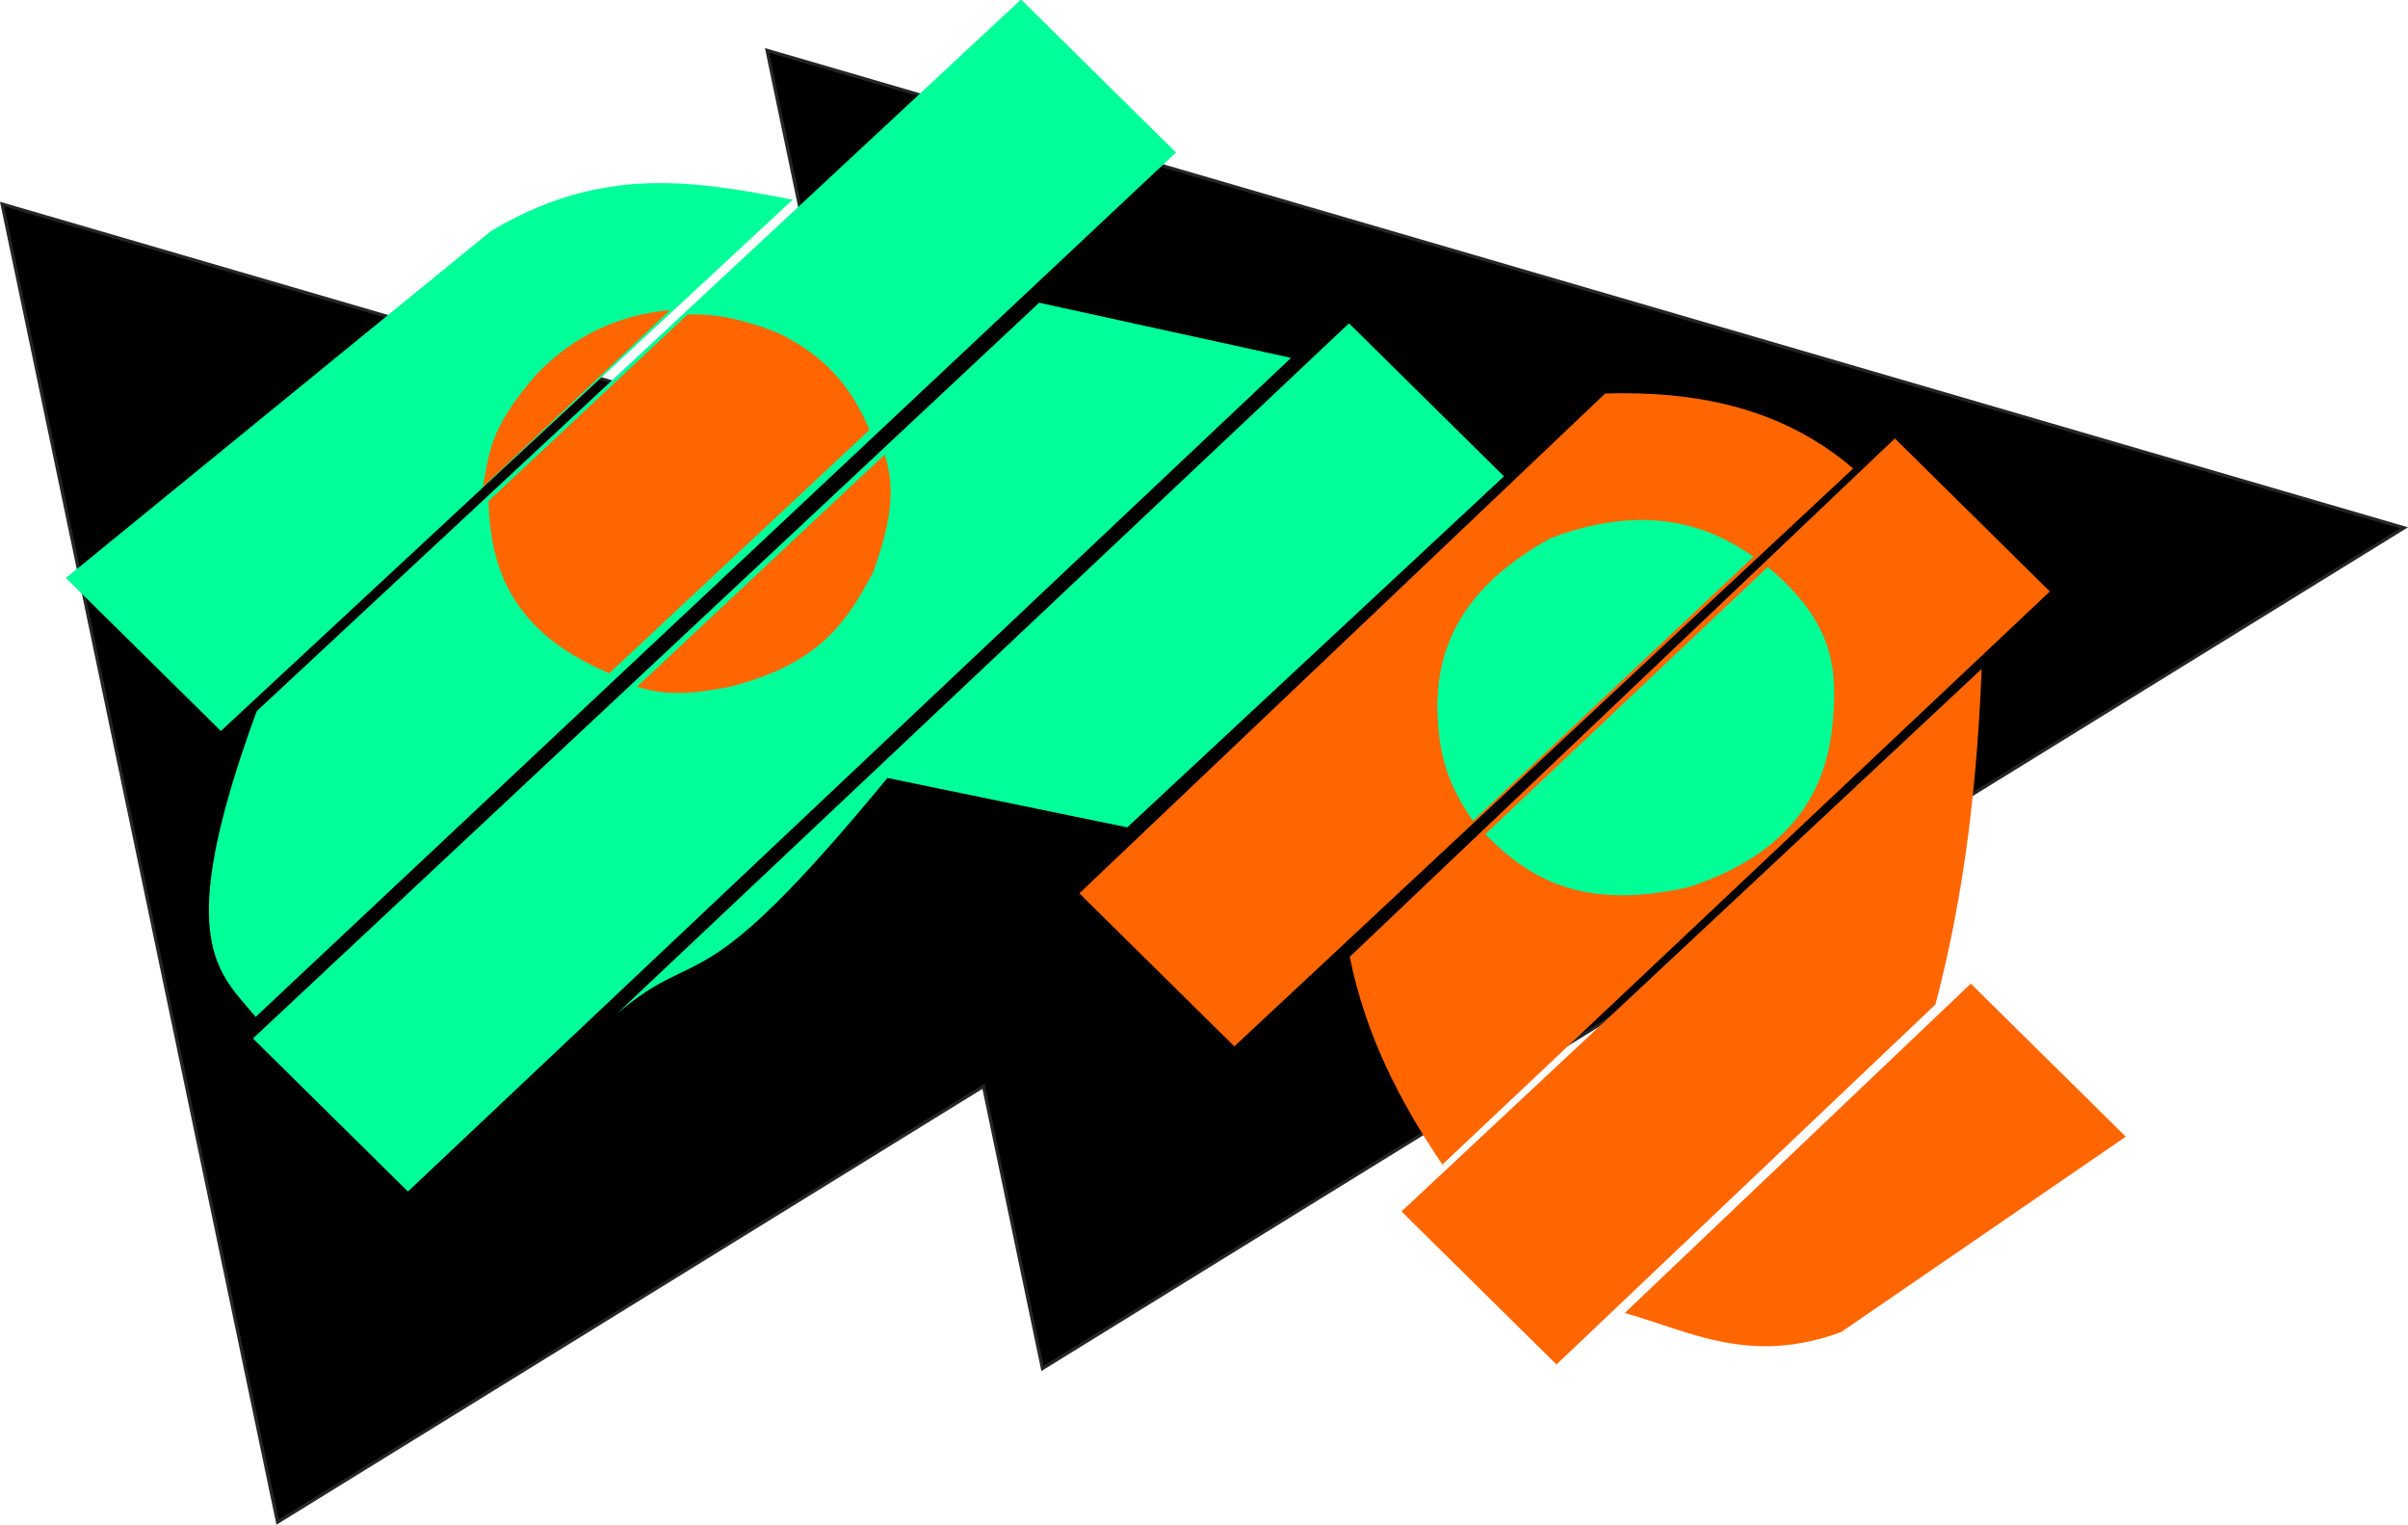 <?xml version="1.0" encoding="UTF-8" standalone="no"?>
<!-- Created with Inkscape (http://www.inkscape.org/) -->

<svg
   width="111.654mm"
   height="70.687mm"
   viewBox="0 0 111.654 70.687"
   version="1.1"
   id="svg1"
   xml:space="preserve"
   xmlns="http://www.w3.org/2000/svg"
   xmlns:svg="http://www.w3.org/2000/svg"><defs
     id="defs1" /><g
     id="layer1"
     transform="translate(-35.119,-57.727)"><path
       id="path1"
       style="display:inline;fill:#000000;fill-opacity:1;stroke:#252525;stroke-width:0.151;stroke-opacity:1;paint-order:fill markers stroke"
       d="m 70.687,60.063 3.888,18.603 -1.405,-0.41 -37.951,-11.067 6.385,30.552 6.385,30.552 31.566,-19.485 1.169,-0.721 2.734,13.081 31.566,-19.485 31.566,-19.485 -37.951,-11.067 z" /><g
       id="g1"
       transform="matrix(0.436,0.05,-0.051,0.421,46.49,13.925)"><g
         id="layer6"
         style="display:inline;fill:#00ff98;fill-opacity:1"><path
           id="path5"
           style="display:inline;fill:#ff6600;fill-opacity:1;stroke-width:0.269;paint-order:fill markers stroke"
           d="m 166.787,127.794 c -2.343,0.037 -4.725,0.256 -7.136,0.618 l -48.806,60.842 18.2,14.69 57.574,-70.481 c -6.117,-4.249 -12.803,-5.779 -19.832,-5.669 z m 23.819,1.894 -50.59,63.088 c 2.65,8.337 7.134,15.174 12.353,21.409 l 56.438,-69.807 z m 12.033,23.946 -53.962,66.157 18.2,14.689 35.176,-43.823 c 1.71,-12.814 1.518,-25.034 0.586,-37.022 z m 2.858,34.32 -32.109,40.077 c 7.165,1.227 13.77,4.137 22.928,-0.611 l 27.381,-24.775 z" /><path
           id="path7"
           style="display:inline;fill:#00ff98;fill-opacity:1;stroke-width:0.269;paint-order:fill markers stroke"
           d="M 93.371,92.897 22.246,179.707 c -5.989,26.197 -0.685,28.823 3.769,33.226 L 111.571,107.587 Z m 38.515,31.086 -68.019,84.098 c 8.159,-9.031 8.206,-1.274 25.381,-28.967 l 25.782,2.375 35.055,-42.817 z m -67.716,-6.938 c -7.733,-0.12 -15.365,1.144 -23.499,7.646 L 0.535,167.626 18.734,182.315 71.96,117.484 c -2.623,-0.205 -5.212,-0.399 -7.79,-0.439 z m 34.952,8.562 -73.114,89.704 18.2,14.69 82.041,-101.544 z" /></g><g
         id="layer5"
         style="display:inline;fill:#ff8300;fill-opacity:1"><path
           style="display:inline;fill:#00ff98;fill-opacity:1;stroke:none;stroke-width:0.265px;stroke-linecap:butt;stroke-linejoin:miter;stroke-opacity:1"
           d="m 177.281,144.282 c -4.077,-2.243 -11.118,-5.041 -21.523,0.529 -9.28,6.865 -11.015,14.412 -9.299,22.269 0.847,4.107 2.519,6.778 4.759,9.411 z"
           id="path21" /><path
           style="display:inline;fill:#00ff95;fill-opacity:1;stroke:none;stroke-width:0.265px;stroke-linecap:butt;stroke-linejoin:miter;stroke-opacity:1"
           d="m 178.914,145.23 -26.234,32.533 c 5.927,5.033 12.133,6.767 22.02,3.219 9.485,-4.555 13.127,-11.176 13.001,-19.128 -0.12,-6.085 -0.874,-11.269 -8.786,-16.624 z"
           id="path22" /><path
           style="display:inline;fill:#ff6600;fill-opacity:1;stroke:none;stroke-width:0.265px;stroke-linecap:butt;stroke-linejoin:miter;stroke-opacity:1"
           d="m 84.846,144.033 c 1.845,4.023 1.303,8.244 0.28,12.969 -2.034,5.207 -4.036,10.421 -13.623,14.198 -3.336,1.042 -6.162,1.83 -9.673,1.12 z"
           id="path23" /><path
           style="display:inline;fill:#ff6600;fill-opacity:1;stroke:none;stroke-width:0.265px;stroke-linecap:butt;stroke-linejoin:miter;stroke-opacity:1"
           d="M 82.939,141.535 58.742,171.206 C 49.43,168.346 45.114,162.954 43.895,153.995 l 18.506,-22.735 c 3.416,-0.529 6.316,-0.015 9.57,0.83 5.333,1.885 8.536,4.993 10.969,9.445 z"
           id="path25" /><path
           style="display:inline;fill:#ff6600;fill-opacity:1;stroke:none;stroke-width:0.265px;stroke-linecap:butt;stroke-linejoin:miter;stroke-opacity:1"
           d="M 60.523,130.987 43.094,152.572 c 0.336,-3.661 -0.241,-6.18 4.289,-13.041 3.339,-4.466 7.574,-7.303 13.14,-8.544 z"
           id="path24" /></g></g></g></svg>
